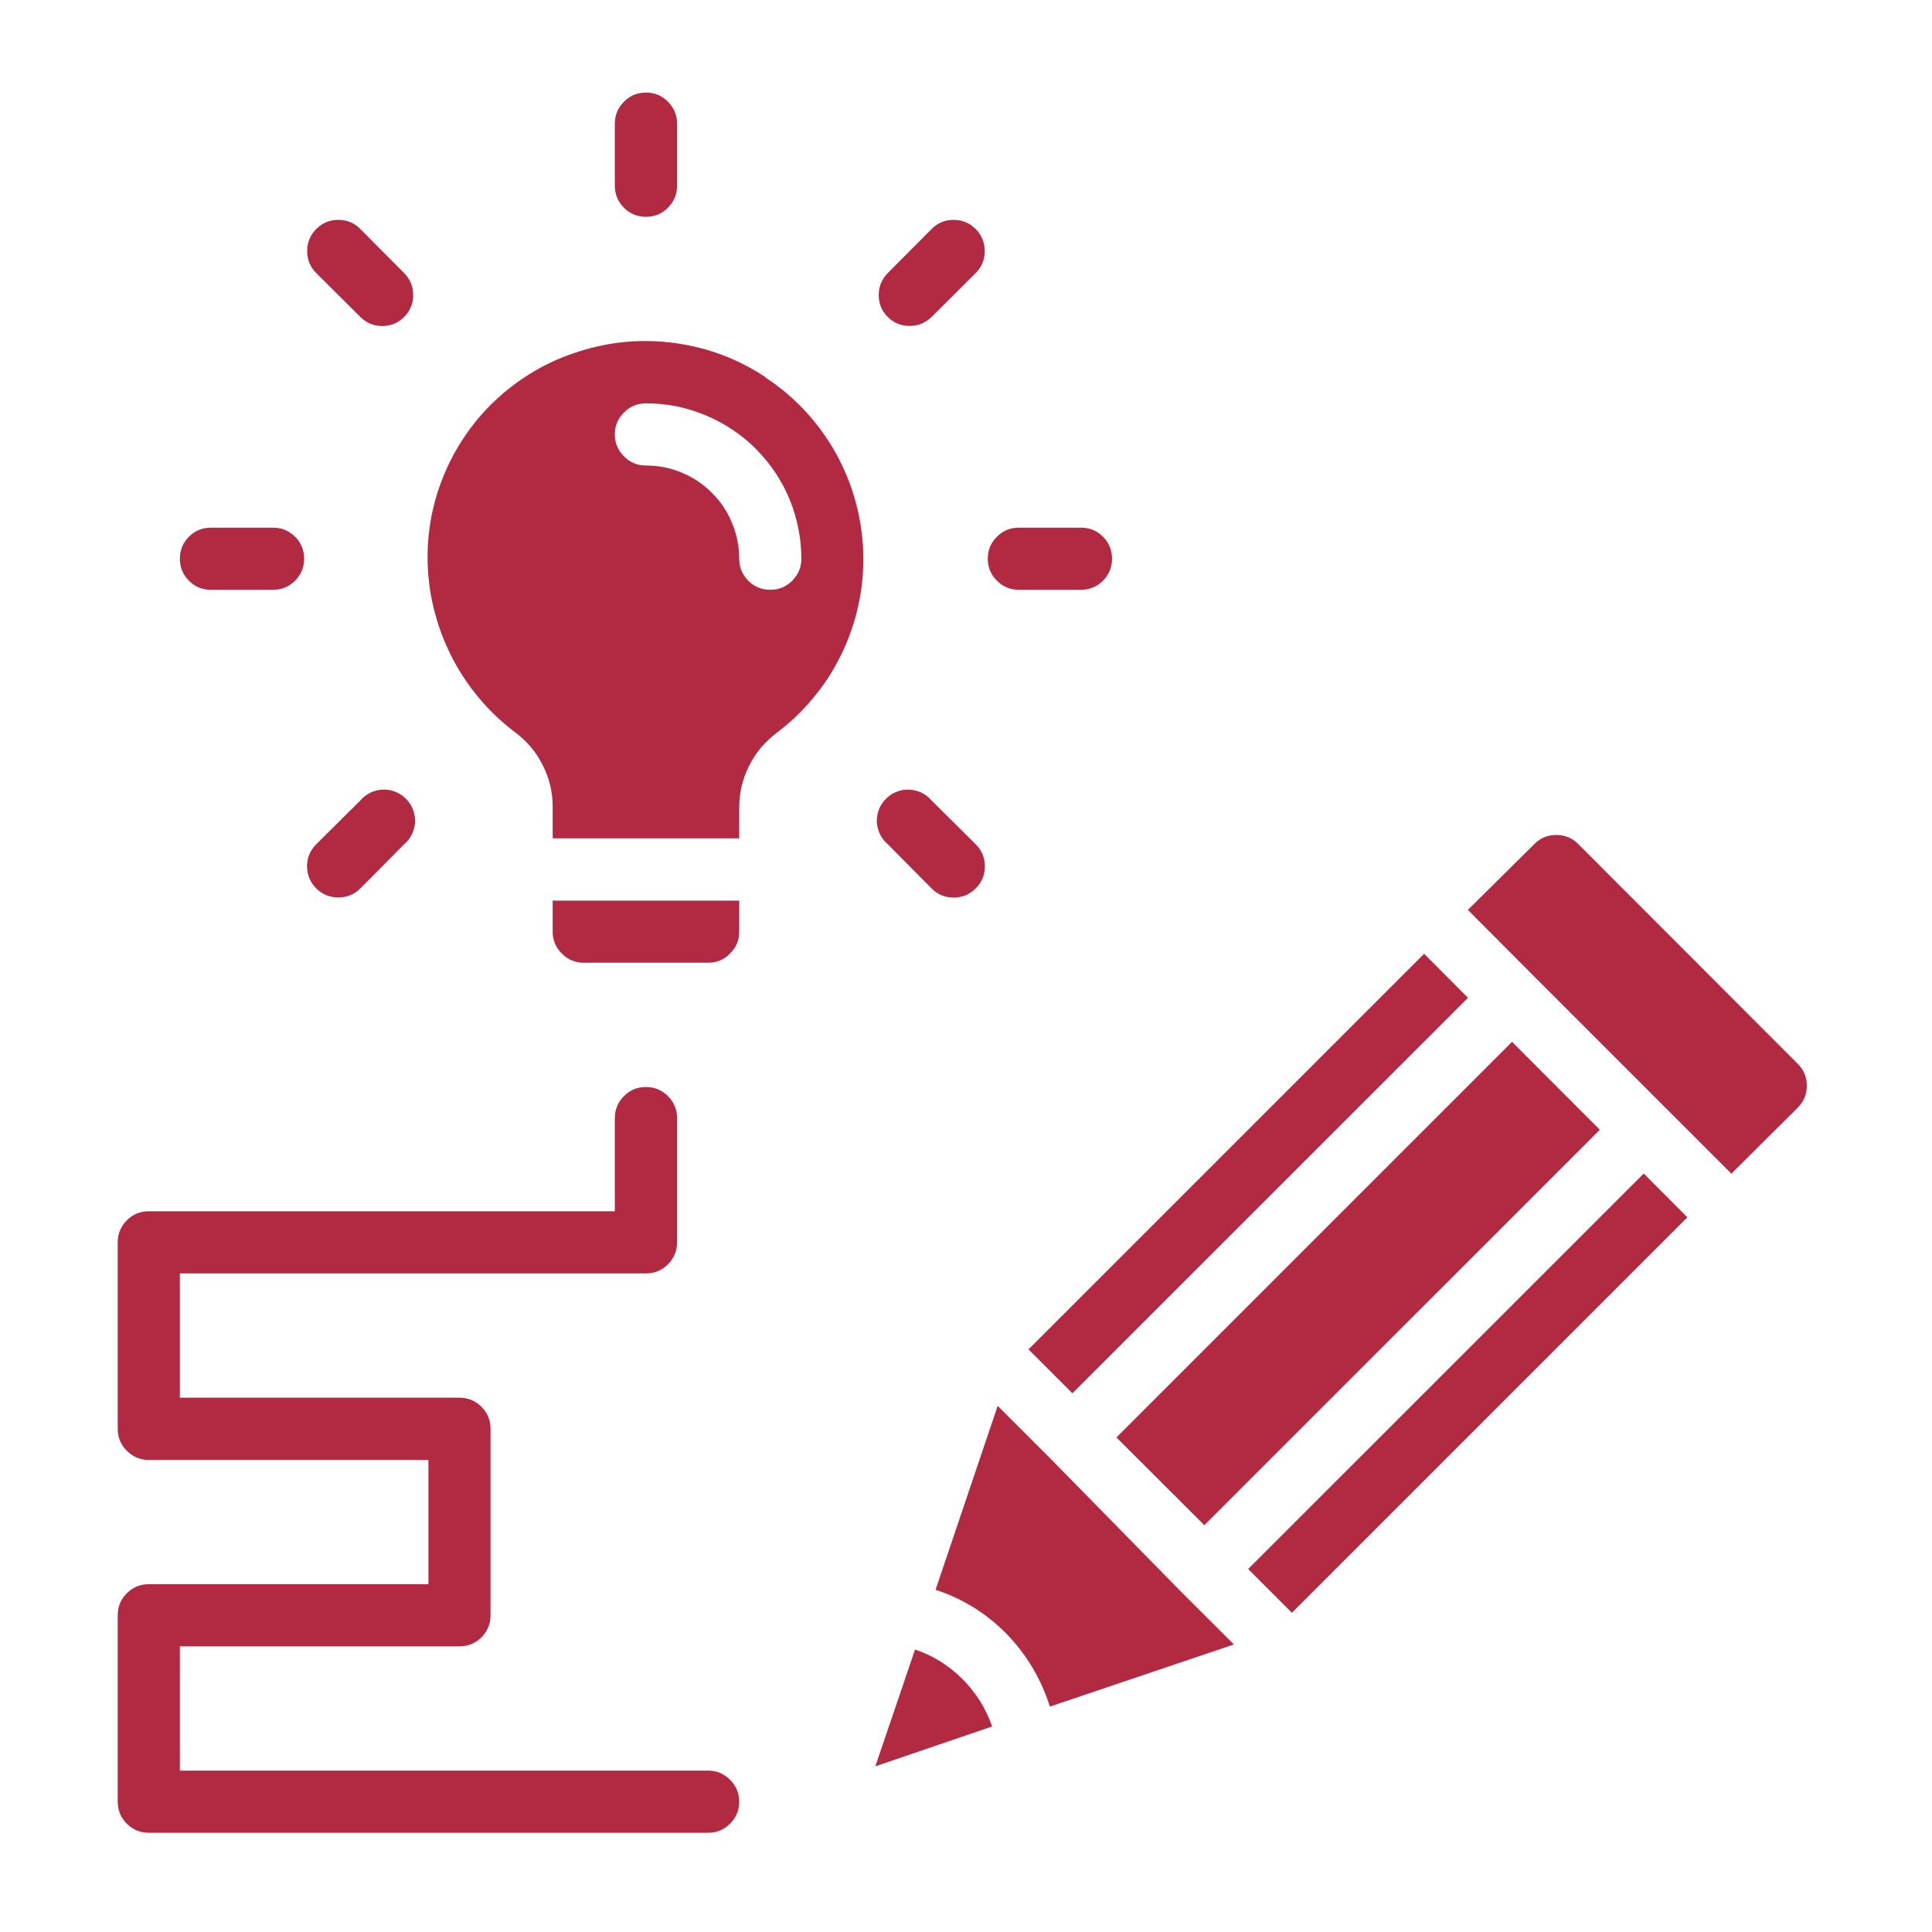 <svg xmlns="http://www.w3.org/2000/svg" xmlns:xlink="http://www.w3.org/1999/xlink" width="80" zoomAndPan="magnify" viewBox="0 0 60 60" height="80" preserveAspectRatio="xMidYMid meet" version="1.2"><defs><clipPath id="a78291ff25"><path d="M 45 25 L 56.156 25 L 56.156 37 L 45 37 Z M 45 25 "/></clipPath><clipPath id="6fbbbdc4f3"><path d="M 3.656 33 L 23 33 L 23 57 L 3.656 57 Z M 3.656 33 "/></clipPath><clipPath id="a48dcac41a"><path d="M 19 2.66 L 22 2.66 L 22 7 L 19 7 Z M 19 2.66 "/></clipPath></defs><g id="d614f94066"><path style=" stroke:none;fill-rule:nonzero;fill:#b22a41;fill-opacity:1;" d="M 34.672 44.641 L 46.957 32.355 L 49.684 35.086 L 37.402 47.367 Z M 34.672 44.641 "/><path style=" stroke:none;fill-rule:nonzero;fill:#b22a41;fill-opacity:1;" d="M 32.664 45.34 L 30.984 43.66 L 29.055 49.371 C 29.906 49.652 30.645 50.113 31.273 50.754 C 31.891 51.398 32.336 52.148 32.605 53 L 38.32 51.07 L 36.688 49.441 Z M 32.664 45.34 "/><path style=" stroke:none;fill-rule:nonzero;fill:#b22a41;fill-opacity:1;" d="M 28.418 51.227 L 27.184 54.855 L 30.812 53.617 C 30.617 53.059 30.312 52.566 29.891 52.145 C 29.473 51.727 28.98 51.418 28.418 51.227 Z M 28.418 51.227 "/><g clip-rule="nonzero" clip-path="url(#a78291ff25)"><path style=" stroke:none;fill-rule:nonzero;fill:#b22a41;fill-opacity:1;" d="M 55.828 33.035 L 49.012 26.211 C 48.824 26.023 48.598 25.93 48.332 25.93 C 48.066 25.93 47.84 26.023 47.652 26.211 L 45.586 28.258 L 47.633 30.312 L 53.77 36.449 L 55.828 34.402 C 56.016 34.215 56.113 33.988 56.113 33.719 C 56.113 33.449 56.016 33.223 55.828 33.035 Z M 55.828 33.035 "/></g><path style=" stroke:none;fill-rule:nonzero;fill:#b22a41;fill-opacity:1;" d="M 38.762 48.727 L 51.047 36.445 L 52.402 37.805 L 40.121 50.086 Z M 38.762 48.727 "/><path style=" stroke:none;fill-rule:nonzero;fill:#b22a41;fill-opacity:1;" d="M 31.941 41.906 L 44.227 29.621 L 45.59 30.988 L 33.305 43.27 Z M 31.941 41.906 "/><g clip-rule="nonzero" clip-path="url(#6fbbbdc4f3)"><path style=" stroke:none;fill-rule:nonzero;fill:#b22a41;fill-opacity:1;" d="M 21.992 54.988 L 5.586 54.988 L 5.586 51.129 L 14.27 51.129 C 14.535 51.129 14.766 51.035 14.953 50.848 C 15.141 50.656 15.234 50.43 15.234 50.164 L 15.234 44.375 C 15.234 44.105 15.141 43.879 14.953 43.691 C 14.766 43.504 14.535 43.406 14.27 43.406 L 5.586 43.406 L 5.586 39.547 L 20.062 39.547 C 20.328 39.547 20.555 39.453 20.742 39.266 C 20.93 39.078 21.027 38.848 21.027 38.582 L 21.027 34.723 C 21.027 34.457 20.93 34.227 20.742 34.039 C 20.555 33.852 20.328 33.758 20.062 33.758 C 19.793 33.758 19.566 33.852 19.379 34.039 C 19.191 34.227 19.094 34.457 19.094 34.723 L 19.094 37.617 L 4.621 37.617 C 4.352 37.617 4.125 37.711 3.938 37.898 C 3.75 38.09 3.656 38.316 3.656 38.582 L 3.656 44.375 C 3.656 44.641 3.75 44.867 3.938 45.055 C 4.125 45.242 4.352 45.34 4.621 45.34 L 13.305 45.34 L 13.305 49.199 L 4.621 49.199 C 4.352 49.199 4.125 49.293 3.938 49.48 C 3.75 49.668 3.656 49.898 3.656 50.164 L 3.656 55.953 C 3.656 56.219 3.75 56.449 3.938 56.637 C 4.125 56.824 4.352 56.918 4.621 56.918 L 21.992 56.918 C 22.258 56.918 22.484 56.824 22.672 56.637 C 22.863 56.449 22.957 56.219 22.957 55.953 C 22.957 55.688 22.863 55.461 22.672 55.273 C 22.484 55.082 22.258 54.988 21.992 54.988 Z M 21.992 54.988 "/></g><path style=" stroke:none;fill-rule:nonzero;fill:#b22a41;fill-opacity:1;" d="M 23.777 11.715 C 22.922 11.148 21.988 10.797 20.973 10.656 C 19.957 10.516 18.961 10.602 17.984 10.914 C 17.352 11.109 16.762 11.395 16.215 11.766 C 15.664 12.141 15.184 12.582 14.766 13.098 C 14.352 13.613 14.016 14.18 13.77 14.793 C 13.52 15.406 13.363 16.043 13.305 16.703 C 13.254 17.277 13.277 17.848 13.371 18.418 C 13.469 18.984 13.633 19.535 13.867 20.059 C 14.098 20.586 14.395 21.074 14.754 21.527 C 15.109 21.98 15.52 22.379 15.977 22.727 C 16.352 23 16.645 23.344 16.852 23.758 C 17.062 24.172 17.168 24.609 17.164 25.07 L 17.164 26.035 L 22.957 26.035 L 22.957 25.07 C 22.957 24.617 23.059 24.188 23.266 23.781 C 23.469 23.375 23.75 23.039 24.113 22.766 C 24.328 22.602 24.535 22.43 24.73 22.242 C 24.926 22.055 25.105 21.859 25.277 21.648 C 25.449 21.441 25.609 21.223 25.754 20.996 C 25.898 20.77 26.027 20.531 26.145 20.289 C 26.262 20.047 26.363 19.797 26.449 19.543 C 26.539 19.285 26.609 19.027 26.664 18.762 C 26.723 18.5 26.762 18.234 26.785 17.965 C 26.809 17.695 26.816 17.426 26.809 17.156 C 26.801 16.887 26.777 16.621 26.734 16.352 C 26.695 16.086 26.641 15.824 26.566 15.562 C 26.496 15.305 26.41 15.047 26.305 14.797 C 26.203 14.551 26.086 14.305 25.957 14.07 C 25.824 13.836 25.68 13.609 25.52 13.391 C 25.363 13.172 25.191 12.965 25.008 12.766 C 24.824 12.57 24.629 12.383 24.422 12.207 C 24.219 12.035 24 11.875 23.777 11.727 Z M 23.922 18.316 C 23.656 18.316 23.426 18.223 23.238 18.035 C 23.051 17.844 22.957 17.617 22.957 17.352 C 22.957 16.969 22.883 16.598 22.734 16.242 C 22.59 15.887 22.379 15.574 22.109 15.305 C 21.836 15.031 21.523 14.824 21.168 14.676 C 20.812 14.527 20.445 14.457 20.062 14.457 C 19.793 14.457 19.566 14.363 19.379 14.172 C 19.191 13.984 19.094 13.758 19.094 13.492 C 19.094 13.223 19.191 12.996 19.379 12.809 C 19.566 12.621 19.793 12.527 20.062 12.527 C 20.379 12.527 20.691 12.555 21.004 12.617 C 21.312 12.68 21.613 12.773 21.906 12.895 C 22.199 13.016 22.477 13.164 22.742 13.34 C 23.004 13.516 23.25 13.715 23.473 13.938 C 23.695 14.164 23.898 14.406 24.074 14.672 C 24.25 14.934 24.398 15.211 24.52 15.504 C 24.641 15.797 24.73 16.098 24.793 16.41 C 24.855 16.719 24.887 17.035 24.887 17.352 C 24.887 17.617 24.793 17.844 24.602 18.035 C 24.414 18.223 24.188 18.316 23.922 18.316 Z M 23.922 18.316 "/><path style=" stroke:none;fill-rule:nonzero;fill:#b22a41;fill-opacity:1;" d="M 17.164 28.934 C 17.164 29.199 17.258 29.426 17.449 29.613 C 17.637 29.805 17.863 29.898 18.129 29.898 L 21.992 29.898 C 22.258 29.898 22.484 29.805 22.672 29.613 C 22.863 29.426 22.957 29.199 22.957 28.934 L 22.957 27.969 L 17.164 27.969 Z M 17.164 28.934 "/><g clip-rule="nonzero" clip-path="url(#a48dcac41a)"><path style=" stroke:none;fill-rule:nonzero;fill:#b22a41;fill-opacity:1;" d="M 20.062 6.734 C 20.328 6.734 20.555 6.641 20.742 6.453 C 20.93 6.266 21.027 6.035 21.027 5.77 L 21.027 3.84 C 21.027 3.574 20.93 3.348 20.742 3.156 C 20.555 2.969 20.328 2.875 20.062 2.875 C 19.793 2.875 19.566 2.969 19.379 3.156 C 19.191 3.348 19.094 3.574 19.094 3.84 L 19.094 5.77 C 19.094 6.035 19.191 6.266 19.379 6.453 C 19.566 6.641 19.793 6.734 20.062 6.734 Z M 20.062 6.734 "/></g><path style=" stroke:none;fill-rule:nonzero;fill:#b22a41;fill-opacity:1;" d="M 11.191 9.844 C 11.379 10.031 11.605 10.125 11.871 10.125 C 12.137 10.125 12.363 10.031 12.551 9.844 C 12.738 9.656 12.832 9.43 12.832 9.164 C 12.832 8.898 12.738 8.672 12.551 8.48 L 11.191 7.113 C 11.004 6.922 10.773 6.828 10.508 6.828 C 10.238 6.828 10.012 6.922 9.82 7.113 C 9.633 7.301 9.539 7.531 9.539 7.797 C 9.539 8.062 9.633 8.293 9.82 8.48 Z M 11.191 9.844 "/><path style=" stroke:none;fill-rule:nonzero;fill:#b22a41;fill-opacity:1;" d="M 6.551 18.316 L 8.48 18.316 C 8.746 18.316 8.973 18.223 9.164 18.035 C 9.352 17.844 9.445 17.617 9.445 17.352 C 9.445 17.086 9.352 16.855 9.164 16.668 C 8.973 16.48 8.746 16.387 8.48 16.387 L 6.551 16.387 C 6.281 16.387 6.055 16.48 5.867 16.668 C 5.68 16.855 5.586 17.086 5.586 17.352 C 5.586 17.617 5.68 17.844 5.867 18.035 C 6.055 18.223 6.281 18.316 6.551 18.316 Z M 6.551 18.316 "/><path style=" stroke:none;fill-rule:nonzero;fill:#b22a41;fill-opacity:1;" d="M 10.508 27.871 C 10.773 27.871 11.004 27.777 11.191 27.59 L 12.551 26.219 C 12.656 26.133 12.734 26.027 12.793 25.906 C 12.852 25.785 12.883 25.66 12.891 25.523 C 12.895 25.391 12.871 25.262 12.824 25.137 C 12.773 25.012 12.703 24.898 12.605 24.805 C 12.512 24.711 12.402 24.637 12.277 24.59 C 12.152 24.539 12.023 24.516 11.887 24.523 C 11.754 24.527 11.625 24.559 11.504 24.617 C 11.383 24.676 11.277 24.758 11.191 24.859 L 9.82 26.219 C 9.633 26.41 9.535 26.637 9.535 26.906 C 9.535 27.172 9.633 27.402 9.82 27.59 C 10.012 27.777 10.238 27.871 10.508 27.871 Z M 10.508 27.871 "/><path style=" stroke:none;fill-rule:nonzero;fill:#b22a41;fill-opacity:1;" d="M 28.93 27.59 C 29.117 27.781 29.348 27.875 29.613 27.875 C 29.883 27.875 30.113 27.781 30.301 27.59 C 30.492 27.402 30.586 27.172 30.586 26.906 C 30.586 26.637 30.492 26.41 30.301 26.219 L 28.93 24.859 C 28.844 24.758 28.738 24.676 28.617 24.617 C 28.496 24.559 28.367 24.527 28.234 24.523 C 28.102 24.516 27.969 24.539 27.844 24.59 C 27.719 24.637 27.609 24.711 27.516 24.805 C 27.418 24.898 27.348 25.012 27.297 25.137 C 27.25 25.262 27.227 25.391 27.23 25.523 C 27.238 25.66 27.27 25.785 27.328 25.906 C 27.387 26.027 27.469 26.133 27.57 26.219 Z M 28.93 27.59 "/><path style=" stroke:none;fill-rule:nonzero;fill:#b22a41;fill-opacity:1;" d="M 31.641 18.316 L 33.57 18.316 C 33.84 18.316 34.066 18.223 34.254 18.035 C 34.441 17.844 34.535 17.617 34.535 17.352 C 34.535 17.086 34.441 16.855 34.254 16.668 C 34.066 16.48 33.84 16.387 33.57 16.387 L 31.641 16.387 C 31.375 16.387 31.148 16.48 30.961 16.668 C 30.77 16.855 30.676 17.086 30.676 17.352 C 30.676 17.617 30.77 17.844 30.961 18.035 C 31.148 18.223 31.375 18.316 31.641 18.316 Z M 31.641 18.316 "/><path style=" stroke:none;fill-rule:nonzero;fill:#b22a41;fill-opacity:1;" d="M 28.254 10.121 C 28.516 10.121 28.742 10.027 28.93 9.844 L 30.301 8.48 C 30.488 8.293 30.582 8.062 30.582 7.797 C 30.582 7.531 30.488 7.301 30.301 7.113 C 30.109 6.922 29.883 6.828 29.613 6.828 C 29.348 6.828 29.117 6.922 28.93 7.113 L 27.57 8.48 C 27.383 8.672 27.289 8.898 27.289 9.164 C 27.289 9.43 27.383 9.656 27.57 9.844 C 27.758 10.031 27.988 10.125 28.254 10.121 Z M 28.254 10.121 "/></g></svg>